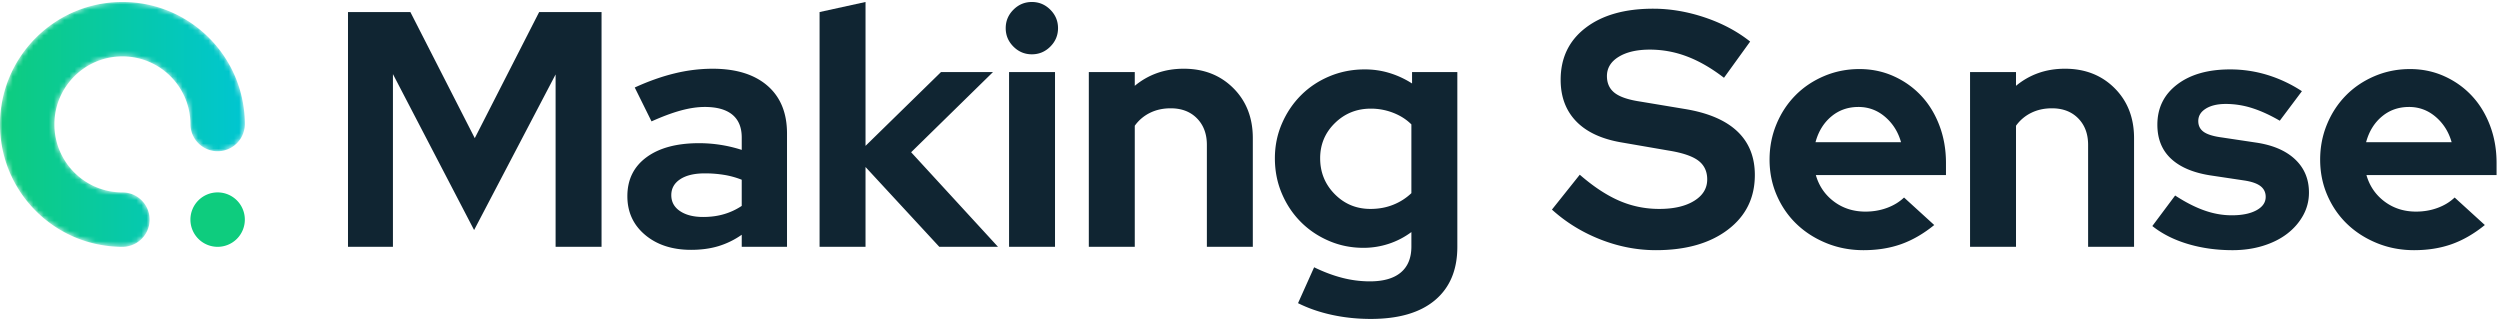 <svg viewBox="0 0 486 62" xmlns="http://www.w3.org/2000/svg" xmlns:xlink="http://www.w3.org/1999/xlink"><defs><linearGradient x1="0%" y1="100%" x2="99.999%" y2="100%" id="b"><stop stop-color="#0ECC7E" offset="0%"/><stop stop-color="#00C6D1" offset="100%"/></linearGradient><path d="M0 23.797C0 36.94 10.655 47.595 23.798 47.595a5.288 5.288 0 0 0 0-10.577c-7.303 0-13.222-5.919-13.222-13.221 0-7.302 5.919-13.221 13.222-13.221 7.302 0 13.222 5.919 13.222 13.221h-.001a5.289 5.289 0 0 0 10.577 0C47.596 10.654 36.941 0 23.798 0 10.655 0 0 10.654 0 23.797" id="a"/></defs><g fill="none" fill-rule="evenodd"><path fill="#102532" d="M92.165 44.722 76.387 14.405v33.577H67.65V2.342h12.127l12.519 24.516 12.517-24.515h12.128v45.639h-8.932V14.47zM134.348 48.568c-3.651 0-6.63-.967-8.932-2.9-2.305-1.934-3.456-4.445-3.456-7.532 0-3.215 1.239-5.737 3.717-7.563 2.477-1.825 5.889-2.738 10.236-2.738a27.045 27.045 0 0 1 8.28 1.304v-2.413c0-1.955-.61-3.432-1.825-4.433-1.218-.999-3-1.5-5.347-1.5-1.434 0-2.99.23-4.661.685-1.675.456-3.576 1.163-5.705 2.12l-3.26-6.586c2.65-1.216 5.226-2.129 7.726-2.738a31.162 31.162 0 0 1 7.4-.913c4.563 0 8.117 1.098 10.66 3.292 2.542 2.196 3.814 5.293 3.814 9.291v22.038h-8.802v-2.348a15.897 15.897 0 0 1-4.532 2.217c-1.586.478-3.357.717-5.313.717M130.5 37.941c0 1.304.565 2.337 1.696 3.097 1.13.76 2.629 1.141 4.498 1.141 1.477 0 2.837-.184 4.075-.554a12.614 12.614 0 0 0 3.423-1.598v-5.085a16.27 16.27 0 0 0-3.423-.946 23.157 23.157 0 0 0-3.75-.293c-2.042 0-3.64.381-4.791 1.141-1.152.761-1.728 1.793-1.728 3.097M159.325 47.982V2.342l8.933-1.956v27.97l14.669-14.343h10.106l-15.908 15.583 16.886 18.386h-11.41l-14.343-15.517v15.517z"/><g fill="#102532"><path d="M200.596 10.558c-1.392 0-2.586-.5-3.586-1.5s-1.5-2.194-1.5-3.586c0-1.391.5-2.585 1.5-3.586 1-1 2.194-1.5 3.586-1.5 1.39 0 2.585.5 3.586 1.5.999 1 1.499 2.195 1.499 3.586 0 1.392-.5 2.587-1.5 3.586-1 1-2.194 1.5-3.585 1.5Zm-4.434 37.424h8.933v-33.97h-8.933v33.97ZM211.666 47.982v-33.97h8.933v2.674a14.138 14.138 0 0 1 4.335-2.477c1.585-.564 3.315-.848 5.184-.848 3.912 0 7.127 1.262 9.649 3.782 2.52 2.52 3.78 5.759 3.78 9.714v21.125h-8.931V28.16c0-2.13-.642-3.846-1.924-5.15-1.282-1.304-2.988-1.956-5.118-1.956-1.477 0-2.815.293-4.01.88a7.883 7.883 0 0 0-2.965 2.51v23.537h-8.933ZM265.05 48.177c-2.391 0-4.64-.456-6.748-1.369-2.11-.913-3.934-2.152-5.477-3.716-1.543-1.565-2.76-3.4-3.651-5.51-.891-2.107-1.336-4.378-1.336-6.813 0-2.39.456-4.639 1.369-6.748.912-2.108 2.15-3.945 3.716-5.51 1.565-1.564 3.412-2.792 5.542-3.683 2.129-.89 4.41-1.337 6.846-1.337 1.695 0 3.314.24 4.857.718a17.547 17.547 0 0 1 4.336 2.021v-2.217h8.802v33.97c0 4.475-1.446 7.93-4.336 10.365-2.891 2.434-7.053 3.652-12.485 3.652-2.608 0-5.12-.26-7.531-.783-2.412-.52-4.62-1.283-6.617-2.282l3.129-6.976c1.868.913 3.694 1.597 5.477 2.053a21.44 21.44 0 0 0 5.346.685c2.65 0 4.662-.577 6.03-1.728 1.37-1.152 2.055-2.836 2.055-5.053v-2.803c-1.348 1-2.815 1.76-4.401 2.282a15.687 15.687 0 0 1-4.923.782m-8.411-17.408c0 2.738.946 5.064 2.837 6.976 1.89 1.913 4.205 2.87 6.944 2.87 1.607 0 3.085-.272 4.433-.816a10.971 10.971 0 0 0 3.52-2.249V24.184c-.956-.956-2.13-1.706-3.52-2.25a11.93 11.93 0 0 0-4.368-.815c-2.74 0-5.064.936-6.977 2.804-1.913 1.87-2.87 4.151-2.87 6.846M301.695 40.745l5.412-6.781c2.65 2.305 5.205 3.989 7.66 5.053 2.456 1.066 5.053 1.598 7.792 1.598 2.825 0 5.086-.522 6.78-1.565 1.696-1.043 2.543-2.433 2.543-4.173 0-1.565-.576-2.781-1.727-3.651-1.152-.87-3.076-1.521-5.771-1.956l-9.062-1.565c-3.912-.652-6.878-2.021-8.9-4.107-2.021-2.087-3.032-4.781-3.032-8.085 0-4.26 1.619-7.628 4.858-10.106 3.237-2.477 7.617-3.716 13.137-3.716 3.303 0 6.639.565 10.009 1.695 3.367 1.13 6.313 2.695 8.834 4.694l-5.086 7.042c-2.434-1.87-4.824-3.25-7.172-4.14a20.228 20.228 0 0 0-7.236-1.337c-2.522 0-4.543.468-6.064 1.402-1.522.935-2.282 2.184-2.282 3.749 0 1.39.499 2.477 1.499 3.26 1 .782 2.674 1.348 5.02 1.695l8.607 1.434c4.52.74 7.922 2.185 10.203 4.336 2.283 2.152 3.424 4.988 3.424 8.509 0 4.433-1.75 7.976-5.25 10.627-3.498 2.652-8.16 3.977-13.984 3.977-3.651 0-7.25-.694-10.791-2.086-3.543-1.391-6.682-3.325-9.421-5.803M376.015 43.744c-2.086 1.695-4.228 2.934-6.422 3.716-2.195.783-4.64 1.174-7.335 1.174-2.565 0-4.966-.457-7.204-1.369-2.24-.913-4.173-2.152-5.803-3.717s-2.912-3.423-3.847-5.575c-.935-2.15-1.402-4.466-1.402-6.943 0-2.434.446-4.727 1.337-6.878.89-2.152 2.119-4.02 3.684-5.608 1.565-1.586 3.423-2.836 5.575-3.749 2.15-.912 4.443-1.369 6.878-1.369 2.39 0 4.618.468 6.683 1.402 2.064.935 3.847 2.207 5.346 3.814 1.5 1.61 2.674 3.532 3.52 5.77.848 2.24 1.272 4.662 1.272 7.27v2.347H353c.608 2.131 1.782 3.847 3.52 5.151 1.739 1.304 3.783 1.956 6.13 1.956 1.477 0 2.868-.239 4.172-.717 1.304-.478 2.413-1.152 3.325-2.022l5.868 5.347Zm-14.735-22.95c-2.043 0-3.804.62-5.281 1.858-1.478 1.238-2.5 2.901-3.064 4.988h16.625c-.565-1.999-1.597-3.64-3.096-4.923-1.5-1.282-3.228-1.924-5.184-1.924ZM382.978 47.982v-33.97h8.933v2.674a14.138 14.138 0 0 1 4.335-2.477c1.586-.564 3.314-.848 5.184-.848 3.911 0 7.128 1.262 9.649 3.782 2.521 2.52 3.781 5.759 3.781 9.714v21.125h-8.932V28.16c0-2.13-.641-3.846-1.923-5.15-1.283-1.304-2.989-1.956-5.118-1.956-1.479 0-2.815.293-4.01.88a7.876 7.876 0 0 0-2.966 2.51v23.537h-8.933ZM418.413 43.94l4.433-5.933c2 1.304 3.89 2.272 5.673 2.9 1.781.632 3.563.947 5.346.947 2 0 3.596-.326 4.792-.978 1.195-.652 1.793-1.521 1.793-2.608 0-.87-.337-1.565-1.01-2.087-.675-.521-1.75-.89-3.228-1.108l-6.52-.978c-3.347-.522-5.9-1.608-7.66-3.26-1.76-1.651-2.64-3.847-2.64-6.585 0-3.26 1.281-5.868 3.846-7.824 2.564-1.956 5.998-2.934 10.301-2.934 2.478 0 4.89.359 7.237 1.076a26.286 26.286 0 0 1 6.716 3.162l-4.304 5.737c-1.869-1.086-3.65-1.901-5.346-2.444a16.795 16.795 0 0 0-5.15-.815c-1.609 0-2.902.304-3.88.912-.978.61-1.467 1.413-1.467 2.413 0 .912.36 1.619 1.076 2.119.717.5 1.901.859 3.553 1.075l6.52.979c3.303.478 5.857 1.564 7.661 3.259 1.803 1.696 2.706 3.847 2.706 6.455a9.049 9.049 0 0 1-1.14 4.466c-.762 1.369-1.794 2.554-3.098 3.554-1.304 1-2.869 1.782-4.694 2.347-1.826.564-3.805.847-5.934.847-3.086 0-5.977-.402-8.67-1.206-2.697-.804-5-1.966-6.912-3.488M483.051 43.744c-2.086 1.695-4.228 2.934-6.422 3.716-2.195.783-4.64 1.174-7.335 1.174-2.565 0-4.966-.457-7.204-1.369-2.24-.913-4.173-2.152-5.803-3.717s-2.913-3.423-3.847-5.575c-.935-2.15-1.402-4.466-1.402-6.943 0-2.434.445-4.727 1.337-6.878.89-2.152 2.12-4.02 3.684-5.608 1.564-1.586 3.423-2.836 5.574-3.749 2.151-.912 4.444-1.369 6.878-1.369 2.391 0 4.62.468 6.684 1.402 2.064.935 3.847 2.207 5.346 3.814 1.5 1.61 2.673 3.532 3.521 5.77.847 2.24 1.271 4.662 1.271 7.27v2.347h-25.298c.61 2.131 1.783 3.847 3.521 5.151 1.74 1.304 3.782 1.956 6.13 1.956 1.476 0 2.868-.239 4.172-.717 1.304-.478 2.413-1.152 3.325-2.022l5.868 5.347Zm-14.735-22.95c-2.043 0-3.804.62-5.28 1.858-1.479 1.238-2.5 2.901-3.066 4.988h16.626c-.565-1.999-1.597-3.64-3.097-4.923-1.499-1.282-3.227-1.924-5.183-1.924Z"/></g><g transform="translate(0 .387)"><mask id="c" fill="#fff"><use xlink:href="#a"/></mask><path d="M0 23.797C0 36.94 10.655 47.595 23.798 47.595a5.288 5.288 0 0 0 0-10.577c-7.303 0-13.222-5.919-13.222-13.221 0-7.302 5.919-13.221 13.222-13.221 7.302 0 13.222 5.919 13.222 13.221h-.001a5.289 5.289 0 0 0 10.577 0C47.596 10.654 36.941 0 23.798 0 10.655 0 0 10.654 0 23.797" fill="url(#b)" mask="url(#c)"/></g><path d="M47.596 42.694a5.289 5.289 0 0 1-5.288 5.288h-.001a5.289 5.289 0 1 1 5.289-5.289Z" fill="#0ECC7E"/></g></svg>